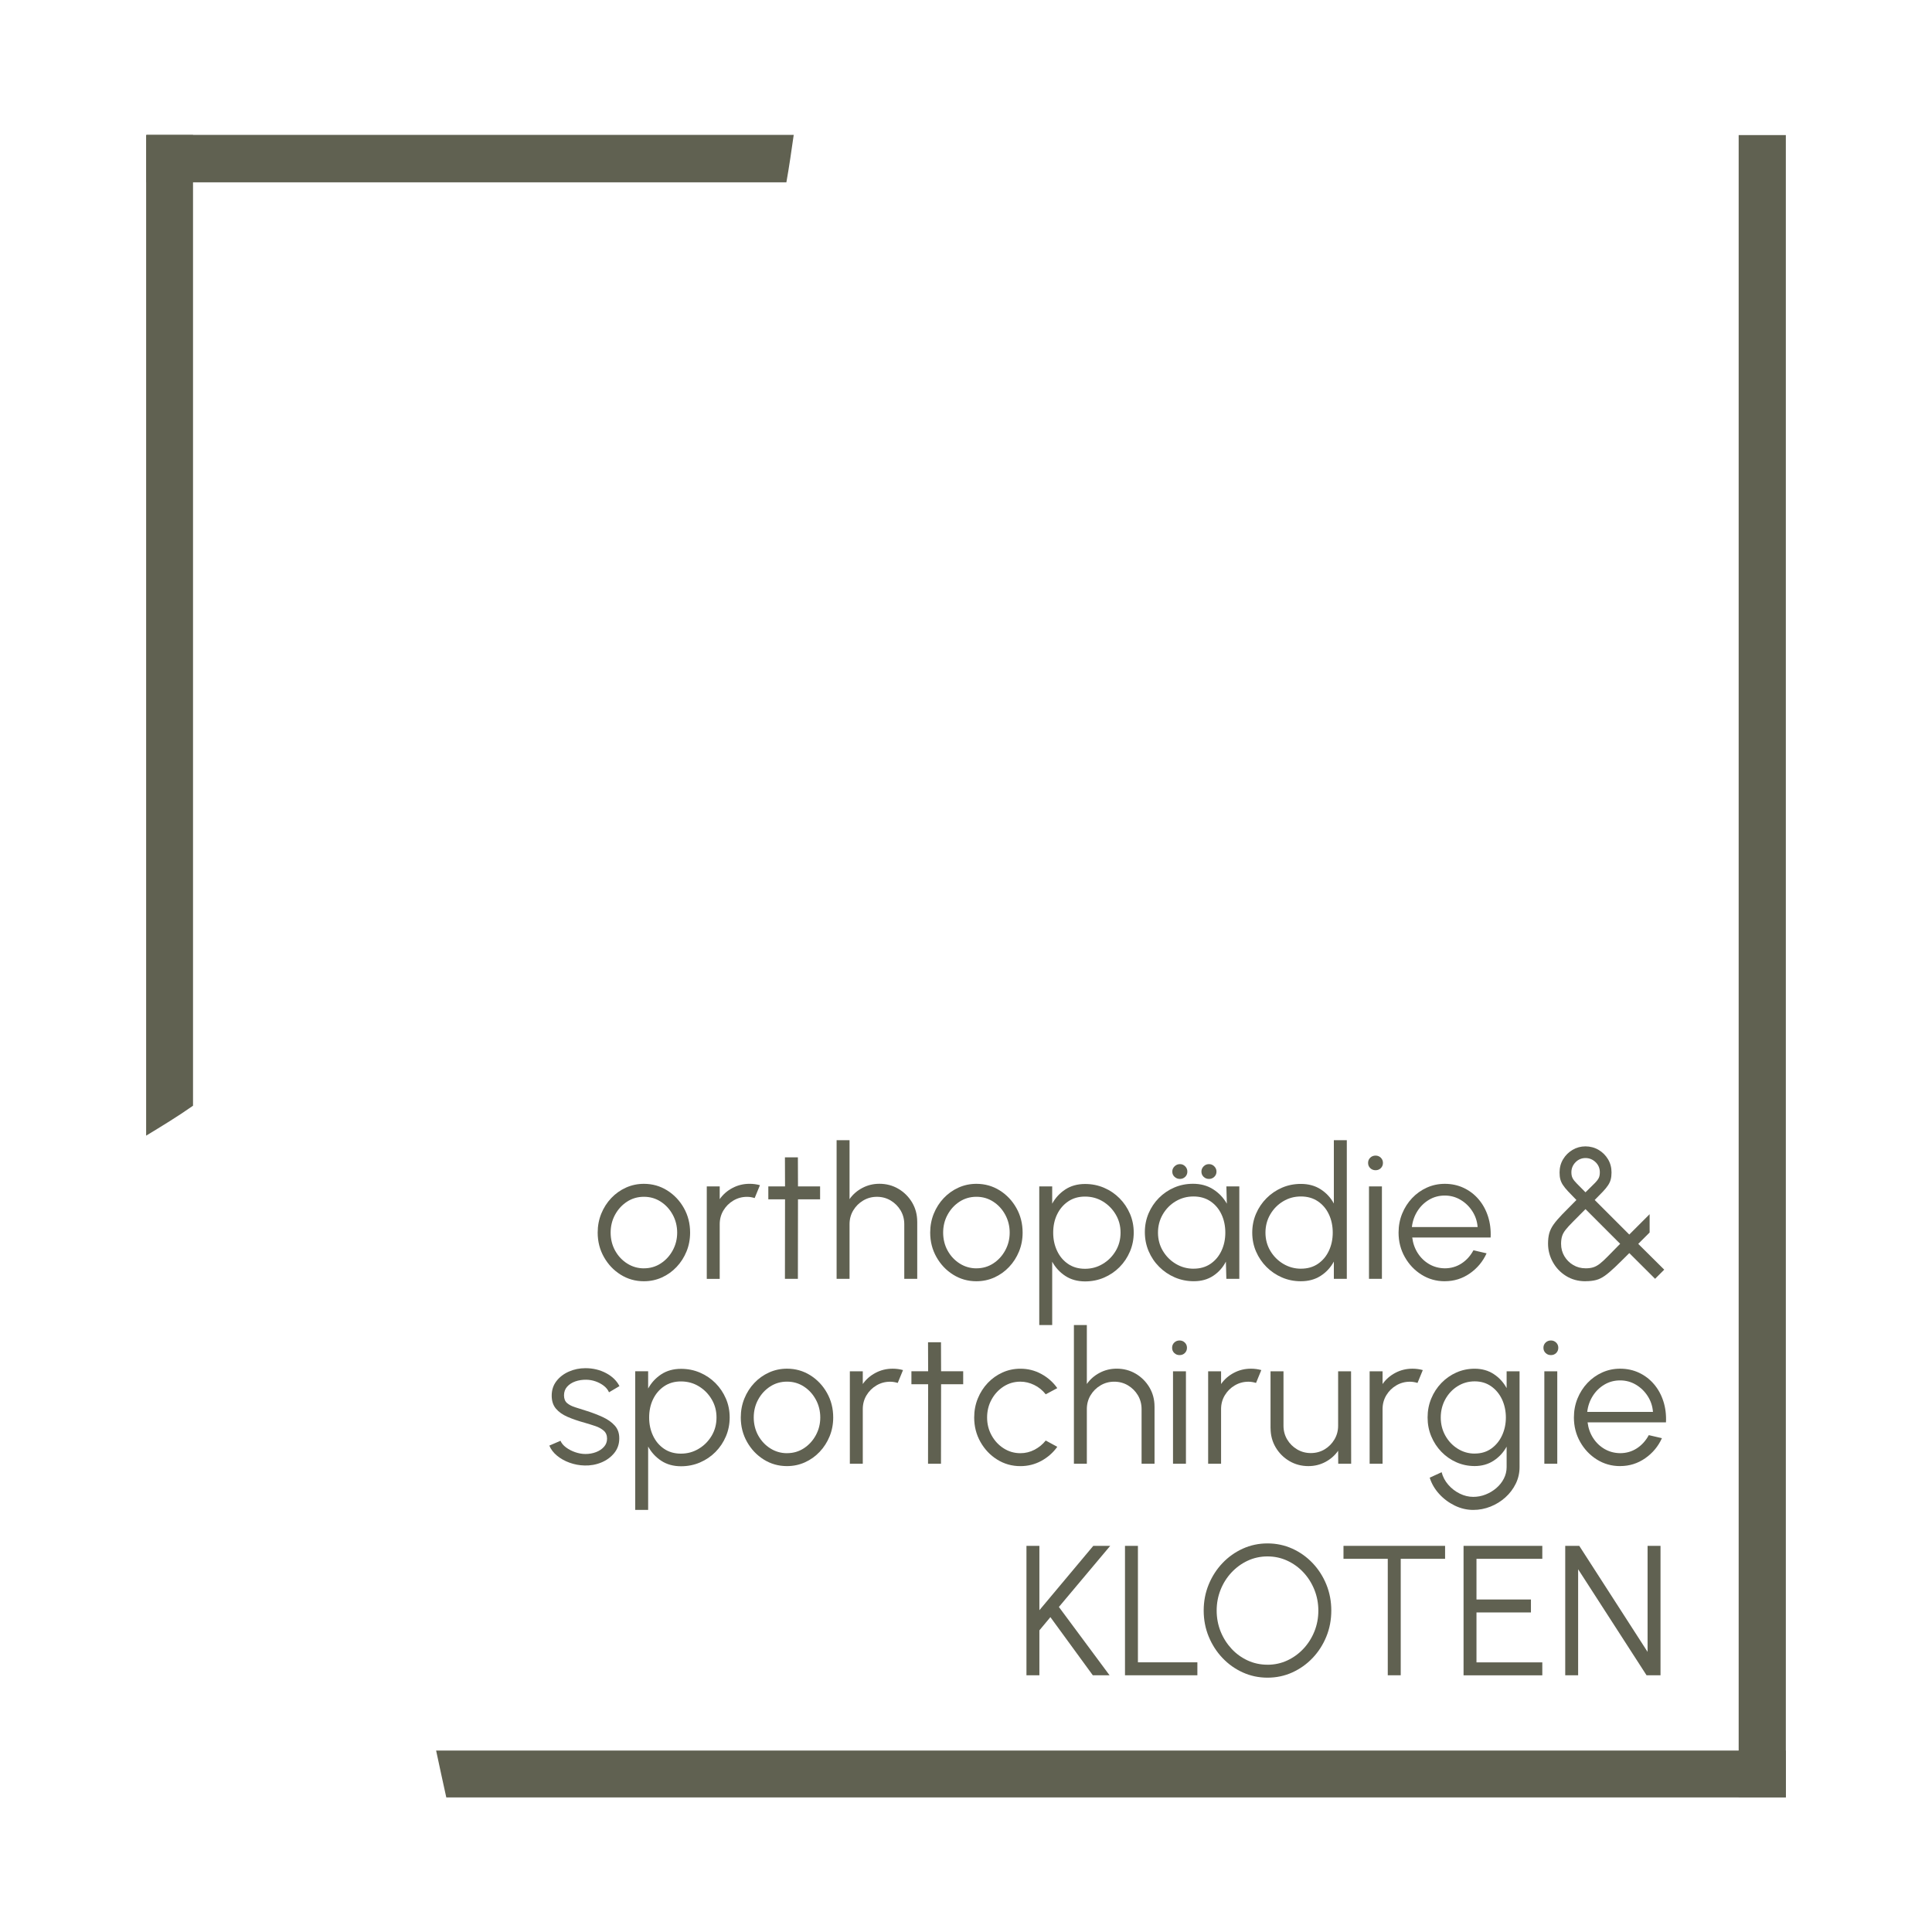 <?xml version="1.0" encoding="UTF-8"?>
<svg xmlns="http://www.w3.org/2000/svg" id="Ebene_1" viewBox="0 0 750 750">
  <defs>
    <style>.cls-1{fill:#606151;stroke-width:0px;}</style>
  </defs>
  <path class="cls-1" d="m249.96,497.38c-3.3,0-6.31-.85-9.02-2.55-2.72-1.7-4.88-3.98-6.49-6.84-1.62-2.86-2.43-6.02-2.43-9.49,0-2.63.47-5.09,1.4-7.37.93-2.28,2.22-4.3,3.86-6.03,1.64-1.73,3.55-3.09,5.72-4.07s4.5-1.47,6.96-1.47c3.3,0,6.31.85,9.03,2.55,2.71,1.7,4.88,3.98,6.49,6.85,1.62,2.87,2.42,6.05,2.42,9.55,0,2.61-.47,5.05-1.4,7.32s-2.22,4.28-3.86,6.01c-1.64,1.73-3.54,3.09-5.71,4.07-2.17.98-4.49,1.47-6.98,1.47Zm0-5.02c2.44,0,4.64-.64,6.58-1.92,1.95-1.28,3.49-2.97,4.63-5.08,1.14-2.11,1.71-4.39,1.71-6.85s-.57-4.83-1.72-6.94c-1.15-2.12-2.69-3.81-4.65-5.08-1.95-1.27-4.13-1.9-6.55-1.9s-4.63.64-6.58,1.92c-1.95,1.28-3.49,2.97-4.63,5.08-1.14,2.1-1.7,4.41-1.7,6.92s.59,4.92,1.76,7.02c1.17,2.09,2.74,3.76,4.7,4.99,1.96,1.23,4.11,1.85,6.46,1.85Z"></path>
  <path class="cls-1" d="m274.37,496.44v-35.88h5.02v4.95c1.27-1.82,2.92-3.27,4.96-4.34,2.03-1.08,4.24-1.62,6.64-1.62,1.39,0,2.73.18,4.02.54l-2.05,4.99c-1.01-.31-1.99-.47-2.94-.47-1.94,0-3.71.48-5.33,1.44s-2.9,2.24-3.86,3.84c-.96,1.6-1.44,3.39-1.44,5.35v21.21h-5.02Z"></path>
  <path class="cls-1" d="m318.36,465.58h-8.58l-.04,30.86h-5.03l.04-30.86h-6.49v-5.03h6.49l-.04-11.27h5.03l.04,11.27h8.58v5.03Z"></path>
  <path class="cls-1" d="m356.07,474.23v22.21h-5.03v-21.21c0-1.96-.48-3.74-1.43-5.35-.96-1.6-2.24-2.88-3.84-3.84s-3.39-1.44-5.35-1.44-3.71.48-5.33,1.44-2.9,2.24-3.86,3.84c-.96,1.6-1.44,3.39-1.44,5.35v21.21h-5.02v-53.83h5.02v22.89c1.27-1.82,2.92-3.27,4.96-4.34,2.03-1.08,4.24-1.62,6.64-1.62,2.7,0,5.17.66,7.39,1.97,2.23,1.32,3.99,3.09,5.31,5.31,1.31,2.23,1.97,4.69,1.97,7.39Z"></path>
  <path class="cls-1" d="m379.04,497.38c-3.3,0-6.31-.85-9.02-2.55-2.72-1.7-4.88-3.98-6.49-6.84-1.62-2.86-2.43-6.02-2.43-9.49,0-2.63.47-5.09,1.4-7.37s2.22-4.3,3.86-6.03c1.64-1.73,3.55-3.09,5.72-4.07s4.5-1.47,6.96-1.47c3.3,0,6.31.85,9.03,2.55,2.71,1.7,4.88,3.98,6.49,6.85,1.62,2.87,2.42,6.05,2.42,9.55,0,2.61-.47,5.05-1.4,7.32s-2.22,4.28-3.86,6.01c-1.64,1.73-3.54,3.09-5.71,4.07-2.17.98-4.49,1.47-6.98,1.47Zm0-5.02c2.44,0,4.64-.64,6.58-1.92,1.95-1.28,3.49-2.97,4.63-5.08,1.14-2.11,1.71-4.39,1.71-6.85s-.57-4.83-1.72-6.94c-1.15-2.12-2.69-3.81-4.65-5.08-1.95-1.27-4.13-1.9-6.55-1.9s-4.63.64-6.58,1.92c-1.95,1.28-3.49,2.97-4.63,5.08-1.14,2.1-1.7,4.41-1.7,6.92s.59,4.92,1.76,7.02c1.17,2.09,2.74,3.76,4.7,4.99,1.96,1.23,4.11,1.85,6.46,1.85Z"></path>
  <path class="cls-1" d="m408.46,514.39h-5.02v-53.83h5.02v6.71c1.24-2.27,2.94-4.11,5.1-5.53,2.16-1.41,4.71-2.12,7.68-2.12,2.61,0,5.05.49,7.34,1.47s4.29,2.34,6.01,4.07c1.72,1.73,3.07,3.74,4.05,6.01.98,2.27,1.47,4.71,1.47,7.32s-.49,5.06-1.47,7.36c-.98,2.3-2.33,4.31-4.05,6.05-1.72,1.73-3.73,3.09-6.01,4.07s-4.73,1.47-7.34,1.47c-2.97,0-5.53-.71-7.68-2.12-2.15-1.41-3.85-3.26-5.1-5.53v24.58Zm12.74-49.88c-2.51,0-4.7.63-6.55,1.89s-3.28,2.94-4.29,5.04-1.51,4.46-1.51,7.07.5,4.91,1.49,7.03c.99,2.13,2.41,3.83,4.27,5.1,1.85,1.27,4.05,1.9,6.58,1.9s4.78-.62,6.87-1.87c2.09-1.24,3.77-2.92,5.04-5.04,1.27-2.12,1.9-4.49,1.9-7.12s-.62-4.9-1.86-7.02c-1.25-2.12-2.91-3.81-4.99-5.08s-4.4-1.9-6.96-1.9Z"></path>
  <path class="cls-1" d="m476.07,460.56h5.03v35.88h-5.03l-.18-6.68c-1.17,2.27-2.81,4.11-4.92,5.51-2.11,1.4-4.62,2.1-7.53,2.1-2.63,0-5.1-.5-7.39-1.49-2.3-.99-4.32-2.36-6.06-4.11-1.75-1.75-3.11-3.77-4.09-6.07-.98-2.3-1.47-4.76-1.47-7.39s.49-5.01,1.45-7.29c.97-2.27,2.31-4.27,4.02-5.99s3.7-3.07,5.96-4.04,4.68-1.45,7.26-1.45c2.99,0,5.6.71,7.83,2.14,2.23,1.42,3.99,3.28,5.31,5.58l-.18-6.71Zm-12.74,31.94c2.56,0,4.76-.63,6.6-1.89s3.26-2.95,4.25-5.08c1-2.13,1.49-4.47,1.49-7.03s-.5-5-1.51-7.12c-1-2.12-2.43-3.8-4.27-5.04-1.84-1.24-4.03-1.87-6.57-1.87s-4.85.63-6.95,1.89c-2.09,1.25-3.75,2.95-4.99,5.08-1.23,2.13-1.85,4.49-1.85,7.07s.63,4.97,1.9,7.09c1.27,2.12,2.95,3.8,5.04,5.04,2.09,1.24,4.37,1.87,6.84,1.87Zm-5.27-34.84c-.82,0-1.51-.27-2.1-.81-.59-.54-.88-1.21-.88-2.03s.29-1.47.88-2.05c.59-.57,1.28-.86,2.1-.86s1.46.29,2.03.86.84,1.25.84,2.05-.28,1.49-.84,2.03c-.56.54-1.24.81-2.03.81Zm11.27,0c-.81,0-1.51-.27-2.08-.81-.57-.54-.86-1.21-.86-2.03s.29-1.47.86-2.05,1.27-.86,2.08-.86,1.47.29,2.05.86c.57.57.86,1.25.86,2.05s-.29,1.49-.86,2.03c-.57.54-1.26.81-2.05.81Z"></path>
  <path class="cls-1" d="m517.8,442.62h5.03v53.83h-5.03v-6.71c-1.24,2.3-2.95,4.15-5.11,5.54-2.17,1.4-4.73,2.1-7.7,2.1-2.61,0-5.05-.49-7.32-1.47-2.27-.98-4.28-2.34-6.01-4.07s-3.09-3.74-4.07-6.01-1.47-4.71-1.47-7.32.49-5.05,1.47-7.34,2.34-4.29,4.07-6.03,3.74-3.09,6.01-4.08c2.27-.98,4.71-1.47,7.32-1.47,2.96,0,5.53.7,7.7,2.1,2.17,1.4,3.87,3.23,5.11,5.51v-24.58Zm-12.77,49.88c2.56,0,4.76-.63,6.6-1.89s3.26-2.95,4.25-5.08c1-2.13,1.49-4.47,1.49-7.03s-.5-5-1.51-7.12c-1-2.12-2.43-3.8-4.27-5.04-1.84-1.24-4.03-1.87-6.57-1.87s-4.85.63-6.92,1.89c-2.08,1.25-3.75,2.95-4.99,5.08-1.24,2.13-1.86,4.49-1.86,7.07s.63,4.97,1.9,7.09c1.27,2.12,2.95,3.8,5.04,5.04,2.09,1.24,4.37,1.87,6.84,1.87Z"></path>
  <path class="cls-1" d="m533.99,454.28c-.81,0-1.5-.27-2.06-.81-.56-.54-.84-1.22-.84-2.03s.28-1.49.84-2.03c.56-.54,1.25-.81,2.06-.81s1.46.27,2.03.81c.56.54.84,1.22.84,2.03s-.28,1.49-.82,2.03c-.55.54-1.23.81-2.05.81Zm-2.55,6.28h5.02v35.88h-5.02v-35.88Z"></path>
  <path class="cls-1" d="m560.86,497.38c-3.3,0-6.31-.85-9.02-2.55-2.72-1.7-4.88-3.98-6.49-6.84-1.62-2.86-2.43-6.02-2.43-9.49,0-2.63.47-5.09,1.4-7.37s2.22-4.3,3.86-6.03c1.64-1.73,3.55-3.09,5.72-4.07s4.5-1.47,6.96-1.47c2.66,0,5.1.53,7.34,1.58,2.24,1.05,4.16,2.52,5.78,4.41,1.62,1.89,2.84,4.1,3.66,6.64.82,2.53,1.16,5.27,1.02,8.22h-30.43c.29,2.27,1.01,4.31,2.17,6.1s2.65,3.21,4.45,4.25c1.81,1.04,3.81,1.57,6.01,1.6,2.39,0,4.55-.62,6.48-1.87,1.92-1.24,3.47-2.95,4.65-5.13l5.1,1.18c-1.44,3.18-3.6,5.78-6.5,7.8-2.89,2.02-6.14,3.03-9.72,3.03Zm-12.77-21.03h25.52c-.17-2.23-.84-4.26-2.03-6.12s-2.71-3.34-4.58-4.45c-1.86-1.11-3.91-1.67-6.14-1.67s-4.26.54-6.1,1.63c-1.84,1.09-3.35,2.56-4.52,4.41-1.17,1.85-1.89,3.92-2.15,6.19Z"></path>
  <path class="cls-1" d="m615.48,497.38c-2.85,0-5.36-.69-7.55-2.06-2.19-1.37-3.9-3.17-5.13-5.4-1.23-2.23-1.85-4.6-1.85-7.14,0-1.56.16-2.91.48-4.06.33-1.15.89-2.28,1.69-3.41.8-1.12,1.92-2.43,3.35-3.91,1.44-1.48,3.27-3.34,5.49-5.56-1.32-1.34-2.4-2.46-3.25-3.37-.85-.91-1.51-1.73-1.99-2.46-.48-.73-.81-1.47-1.01-2.23s-.29-1.63-.29-2.64c0-1.89.46-3.6,1.38-5.13.92-1.53,2.15-2.74,3.68-3.64s3.19-1.35,4.99-1.35,3.57.46,5.1,1.36c1.53.91,2.75,2.12,3.66,3.64.91,1.52,1.36,3.22,1.36,5.11,0,1.03-.1,1.93-.3,2.71s-.55,1.54-1.04,2.28c-.49.74-1.16,1.56-2.01,2.46-.85.9-1.91,1.98-3.18,3.25l13.42,13.42,7.9-7.9v7.11l-4.42,4.41,10.09,10.01-3.55,3.55-10.01-9.98c-2.25,2.25-4.12,4.09-5.61,5.51-1.5,1.42-2.81,2.53-3.93,3.32-1.12.79-2.25,1.34-3.39,1.63-1.14.3-2.5.45-4.08.45Zm0-5.02c1.2,0,2.21-.13,3.05-.4s1.69-.74,2.57-1.42c.87-.68,1.91-1.65,3.12-2.89,1.21-1.24,2.78-2.85,4.72-4.81l-13.46-13.46c-1.98,2.01-3.6,3.64-4.84,4.88s-2.2,2.29-2.87,3.14c-.67.85-1.13,1.69-1.38,2.51-.25.83-.38,1.82-.38,2.96,0,1.77.43,3.37,1.29,4.81.86,1.44,2.01,2.57,3.44,3.41,1.43.84,3.01,1.26,4.73,1.26Zm0-29.5c1.56-1.53,2.73-2.69,3.52-3.48s1.33-1.48,1.62-2.06c.29-.59.43-1.33.43-2.24,0-1.58-.56-2.89-1.67-3.95-1.11-1.05-2.41-1.58-3.89-1.58s-2.83.55-3.89,1.65c-1.06,1.1-1.59,2.39-1.59,3.88,0,.91.15,1.67.47,2.28.31.61.86,1.31,1.65,2.1.79.79,1.91,1.92,3.37,3.41Z"></path>
  <path class="cls-1" d="m226.85,568.9c-1.96-.05-3.88-.41-5.74-1.08-1.87-.67-3.49-1.58-4.88-2.73s-2.38-2.45-2.98-3.91l4.34-1.87c.38.94,1.09,1.79,2.13,2.57s2.23,1.4,3.57,1.86,2.67.7,3.98.7c1.46,0,2.82-.24,4.09-.72,1.27-.48,2.3-1.17,3.1-2.06s1.2-1.96,1.2-3.17c0-1.31-.43-2.35-1.29-3.1-.86-.75-1.95-1.35-3.26-1.79-1.32-.44-2.67-.87-4.06-1.27-2.53-.69-4.77-1.46-6.71-2.3-1.94-.84-3.45-1.91-4.54-3.21s-1.63-2.99-1.63-5.04c0-2.18.62-4.06,1.85-5.65,1.23-1.59,2.85-2.82,4.84-3.69,2-.88,4.13-1.31,6.41-1.31,2.92,0,5.58.63,7.98,1.9,2.4,1.27,4.15,2.95,5.22,5.06l-4.05,2.4c-.43-.98-1.11-1.83-2.05-2.55-.93-.71-1.99-1.28-3.17-1.69s-2.39-.62-3.61-.64c-1.53-.02-2.95.2-4.27.66-1.31.47-2.37,1.16-3.17,2.06-.8.91-1.2,2.02-1.2,3.34s.4,2.32,1.18,3c.79.68,1.86,1.23,3.21,1.65,1.35.42,2.87.9,4.57,1.45,2.18.69,4.22,1.49,6.14,2.37,1.91.89,3.46,1.99,4.63,3.3,1.17,1.32,1.75,2.98,1.72,4.99,0,2.16-.65,4.03-1.94,5.63-1.29,1.6-2.97,2.83-5.03,3.68s-4.26,1.24-6.6,1.17Z"></path>
  <path class="cls-1" d="m251.61,586.15h-5.02v-53.83h5.02v6.71c1.24-2.27,2.94-4.11,5.1-5.53,2.16-1.41,4.71-2.12,7.68-2.12,2.61,0,5.05.49,7.34,1.47,2.28.98,4.29,2.34,6.01,4.07,1.72,1.73,3.07,3.74,4.05,6.01.98,2.27,1.47,4.71,1.47,7.32s-.49,5.06-1.47,7.36c-.98,2.3-2.33,4.31-4.05,6.05-1.72,1.73-3.73,3.09-6.01,4.07-2.28.98-4.73,1.47-7.34,1.47-2.97,0-5.53-.71-7.68-2.12-2.15-1.41-3.85-3.26-5.1-5.53v24.58Zm12.74-49.88c-2.51,0-4.7.63-6.55,1.89s-3.28,2.94-4.29,5.04-1.51,4.46-1.51,7.07.5,4.91,1.49,7.03c.99,2.13,2.41,3.83,4.27,5.1,1.85,1.27,4.05,1.9,6.58,1.9s4.78-.62,6.87-1.87c2.09-1.24,3.77-2.92,5.04-5.04,1.27-2.12,1.9-4.49,1.9-7.12s-.62-4.9-1.86-7.02c-1.25-2.12-2.91-3.81-4.99-5.08s-4.4-1.9-6.96-1.9Z"></path>
  <path class="cls-1" d="m305.51,569.14c-3.3,0-6.31-.85-9.02-2.55-2.72-1.7-4.88-3.98-6.49-6.84-1.62-2.86-2.43-6.02-2.43-9.49,0-2.63.47-5.09,1.4-7.37s2.22-4.3,3.86-6.03c1.64-1.73,3.55-3.09,5.72-4.07s4.5-1.47,6.96-1.47c3.3,0,6.31.85,9.03,2.55,2.71,1.7,4.88,3.98,6.49,6.85,1.62,2.87,2.42,6.05,2.42,9.55,0,2.61-.47,5.05-1.4,7.32s-2.22,4.28-3.86,6.01c-1.64,1.73-3.54,3.09-5.71,4.07-2.17.98-4.49,1.47-6.98,1.47Zm0-5.02c2.44,0,4.64-.64,6.58-1.92,1.95-1.28,3.49-2.97,4.63-5.08,1.14-2.11,1.71-4.39,1.71-6.85s-.57-4.83-1.72-6.94c-1.15-2.12-2.69-3.81-4.65-5.08-1.95-1.27-4.13-1.9-6.55-1.9s-4.63.64-6.58,1.92c-1.95,1.28-3.49,2.97-4.63,5.08-1.14,2.1-1.7,4.41-1.7,6.92s.59,4.92,1.76,7.02c1.17,2.09,2.74,3.76,4.7,4.99,1.96,1.23,4.11,1.85,6.46,1.85Z"></path>
  <path class="cls-1" d="m329.91,568.21v-35.88h5.02v4.95c1.27-1.82,2.92-3.27,4.96-4.34,2.03-1.08,4.24-1.62,6.64-1.62,1.39,0,2.73.18,4.02.54l-2.05,4.99c-1.01-.31-1.99-.47-2.94-.47-1.94,0-3.71.48-5.33,1.44s-2.9,2.24-3.86,3.84c-.96,1.6-1.44,3.39-1.44,5.35v21.21h-5.02Z"></path>
  <path class="cls-1" d="m373.91,537.35h-8.58l-.04,30.86h-5.03l.04-30.86h-6.49v-5.03h6.49l-.04-11.27h5.03l.04,11.27h8.58v5.03Z"></path>
  <path class="cls-1" d="m405.95,559.21l4.49,2.44c-1.63,2.27-3.69,4.09-6.19,5.46-2.5,1.36-5.21,2.04-8.13,2.04-3.3,0-6.31-.85-9.02-2.55-2.72-1.7-4.88-3.98-6.49-6.84-1.62-2.86-2.43-6.02-2.43-9.49,0-2.63.47-5.09,1.4-7.37s2.22-4.3,3.86-6.03c1.64-1.73,3.55-3.09,5.72-4.07s4.5-1.47,6.96-1.47c2.92,0,5.63.68,8.13,2.05,2.5,1.36,4.56,3.19,6.19,5.49l-4.49,2.4c-1.24-1.58-2.74-2.79-4.49-3.64-1.75-.85-3.53-1.27-5.35-1.27-2.41,0-4.6.64-6.57,1.92-1.96,1.28-3.51,2.97-4.65,5.08-1.14,2.1-1.7,4.41-1.7,6.92s.58,4.82,1.74,6.92c1.16,2.11,2.72,3.79,4.68,5.04s4.13,1.89,6.49,1.89c1.96,0,3.81-.46,5.53-1.36,1.72-.91,3.16-2.1,4.31-3.55Z"></path>
  <path class="cls-1" d="m448.19,546v22.21h-5.03v-21.21c0-1.96-.48-3.74-1.43-5.35-.96-1.6-2.24-2.88-3.84-3.84s-3.39-1.44-5.35-1.44-3.71.48-5.33,1.44-2.9,2.24-3.86,3.84c-.96,1.6-1.44,3.39-1.44,5.35v21.21h-5.02v-53.83h5.02v22.89c1.27-1.82,2.92-3.27,4.96-4.34,2.03-1.08,4.24-1.62,6.64-1.62,2.7,0,5.17.66,7.39,1.97,2.23,1.32,3.99,3.09,5.31,5.31,1.31,2.23,1.97,4.69,1.97,7.39Z"></path>
  <path class="cls-1" d="m457.91,526.05c-.81,0-1.5-.27-2.06-.81-.56-.54-.84-1.22-.84-2.03s.28-1.49.84-2.03c.56-.54,1.25-.81,2.06-.81s1.46.27,2.03.81c.56.54.84,1.22.84,2.03s-.28,1.49-.82,2.03c-.55.54-1.23.81-2.05.81Zm-2.55,6.28h5.02v35.88h-5.02v-35.88Z"></path>
  <path class="cls-1" d="m469,568.21v-35.88h5.02v4.95c1.27-1.82,2.92-3.27,4.96-4.34,2.03-1.08,4.24-1.62,6.64-1.62,1.39,0,2.73.18,4.02.54l-2.05,4.99c-1.01-.31-1.99-.47-2.94-.47-1.94,0-3.71.48-5.33,1.44s-2.9,2.24-3.86,3.84c-.96,1.6-1.44,3.39-1.44,5.35v21.21h-5.02Z"></path>
  <path class="cls-1" d="m493.22,554.47v-22.14h5.03v21.13c0,1.96.48,3.75,1.43,5.35.96,1.6,2.24,2.88,3.86,3.84s3.39,1.43,5.33,1.43,3.74-.48,5.33-1.43,2.87-2.24,3.82-3.84c.96-1.6,1.44-3.39,1.44-5.35v-21.13h5.02l.04,35.88h-5.02l-.04-5.03c-1.27,1.82-2.92,3.27-4.93,4.34-2.02,1.08-4.23,1.62-6.62,1.62-2.7,0-5.17-.66-7.39-1.97s-3.99-3.09-5.31-5.31c-1.31-2.23-1.97-4.69-1.97-7.39Z"></path>
  <path class="cls-1" d="m531.69,568.21v-35.88h5.02v4.95c1.27-1.82,2.92-3.27,4.96-4.34,2.03-1.08,4.24-1.62,6.64-1.62,1.39,0,2.73.18,4.02.54l-2.05,4.99c-1.01-.31-1.99-.47-2.94-.47-1.94,0-3.71.48-5.33,1.44s-2.9,2.24-3.86,3.84c-.96,1.6-1.44,3.39-1.44,5.35v21.21h-5.02Z"></path>
  <path class="cls-1" d="m584.87,532.33h5.02v37.21c0,2.3-.5,4.45-1.49,6.46-.99,2.01-2.33,3.77-4.02,5.29-1.69,1.52-3.61,2.71-5.76,3.57-2.16.86-4.39,1.29-6.71,1.29-2.49,0-4.89-.57-7.21-1.7-2.32-1.14-4.34-2.65-6.05-4.54s-2.92-3.98-3.64-6.28l4.63-2.12c.45,1.79,1.31,3.41,2.57,4.86,1.25,1.45,2.74,2.59,4.45,3.44,1.71.85,3.46,1.27,5.26,1.27,1.65,0,3.25-.3,4.79-.91s2.93-1.44,4.16-2.5c1.23-1.05,2.21-2.28,2.92-3.68.72-1.4,1.08-2.89,1.08-4.47v-7.93c-1.24,2.25-2.93,4.07-5.04,5.45s-4.58,2.08-7.37,2.08c-2.51,0-4.87-.49-7.09-1.47-2.21-.98-4.16-2.34-5.83-4.07s-2.99-3.74-3.93-6.01c-.95-2.27-1.42-4.71-1.42-7.32s.47-5.05,1.42-7.34c.94-2.28,2.25-4.29,3.93-6.03s3.62-3.09,5.83-4.08c2.21-.98,4.58-1.47,7.09-1.47,2.8,0,5.26.69,7.37,2.06,2.12,1.38,3.8,3.2,5.04,5.47v-6.57Zm-12.38,31.94c2.49,0,4.63-.65,6.44-1.94,1.8-1.29,3.2-3,4.18-5.13.98-2.13,1.47-4.44,1.47-6.92s-.5-4.9-1.49-7.02c-1-2.12-2.4-3.82-4.22-5.1-1.82-1.28-3.95-1.92-6.39-1.92s-4.66.63-6.66,1.89c-2,1.25-3.58,2.95-4.76,5.08-1.17,2.13-1.76,4.49-1.76,7.07s.6,4.93,1.79,7.05c1.19,2.12,2.79,3.81,4.79,5.06s4.19,1.89,6.58,1.89Z"></path>
  <path class="cls-1" d="m602.06,526.05c-.81,0-1.5-.27-2.06-.81-.56-.54-.84-1.22-.84-2.03s.28-1.49.84-2.03c.56-.54,1.25-.81,2.06-.81s1.46.27,2.03.81c.56.54.84,1.22.84,2.03s-.28,1.49-.82,2.03c-.55.54-1.23.81-2.05.81Zm-2.55,6.28h5.02v35.88h-5.02v-35.88Z"></path>
  <path class="cls-1" d="m628.93,569.14c-3.3,0-6.31-.85-9.02-2.55-2.72-1.7-4.88-3.98-6.49-6.84-1.62-2.86-2.43-6.02-2.43-9.49,0-2.63.47-5.09,1.4-7.37s2.22-4.3,3.86-6.03c1.64-1.73,3.55-3.09,5.72-4.07,2.18-.98,4.5-1.47,6.96-1.47,2.66,0,5.1.53,7.34,1.58,2.24,1.05,4.16,2.52,5.78,4.41,1.62,1.89,2.84,4.1,3.66,6.64.82,2.53,1.16,5.27,1.02,8.22h-30.43c.29,2.27,1.01,4.31,2.17,6.1s2.65,3.21,4.45,4.25c1.81,1.04,3.81,1.57,6.01,1.6,2.39,0,4.55-.62,6.48-1.87,1.92-1.24,3.47-2.95,4.65-5.13l5.1,1.18c-1.44,3.18-3.6,5.78-6.5,7.8s-6.14,3.03-9.72,3.03Zm-12.77-21.03h25.52c-.17-2.23-.84-4.26-2.03-6.12s-2.71-3.34-4.58-4.45c-1.86-1.11-3.91-1.67-6.14-1.67s-4.26.54-6.1,1.63c-1.84,1.09-3.35,2.56-4.52,4.41-1.17,1.85-1.89,3.92-2.15,6.19Z"></path>
  <path class="cls-1" d="m430.73,650.34h-6.5l-16.47-22.57-4.27,5.13v17.44h-5.02v-50.24h5.02v24.98l20.92-24.98h6.57l-19.92,23.72,19.67,26.52Z"></path>
  <path class="cls-1" d="m436.72,650.34v-50.24h5.02v45.21h23.08v5.03h-28.1Z"></path>
  <path class="cls-1" d="m492.04,651.27c-3.4,0-6.59-.68-9.58-2.03-2.99-1.35-5.62-3.22-7.9-5.62-2.27-2.39-4.05-5.16-5.35-8.31-1.29-3.15-1.94-6.51-1.94-10.1s.65-6.96,1.94-10.1c1.29-3.14,3.07-5.91,5.35-8.31,2.27-2.39,4.9-4.26,7.9-5.62,2.99-1.35,6.18-2.03,9.58-2.03s6.63.68,9.62,2.03c2.99,1.35,5.62,3.22,7.9,5.62,2.27,2.39,4.05,5.16,5.33,8.31,1.28,3.15,1.92,6.51,1.92,10.1s-.64,6.96-1.92,10.1c-1.28,3.14-3.06,5.92-5.33,8.31-2.27,2.39-4.91,4.26-7.9,5.62-2.99,1.35-6.2,2.03-9.62,2.03Zm0-5.02c2.75,0,5.32-.56,7.7-1.67,2.38-1.11,4.48-2.64,6.28-4.57,1.81-1.94,3.22-4.17,4.24-6.71,1.02-2.54,1.52-5.23,1.52-8.07s-.52-5.58-1.55-8.13c-1.03-2.55-2.45-4.79-4.25-6.71-1.8-1.93-3.9-3.44-6.28-4.54s-4.93-1.65-7.66-1.65-5.32.56-7.7,1.67c-2.38,1.11-4.47,2.64-6.28,4.57-1.8,1.94-3.22,4.17-4.23,6.71s-1.52,5.23-1.52,8.07.52,5.61,1.54,8.14c1.03,2.54,2.45,4.77,4.25,6.71,1.8,1.94,3.9,3.45,6.28,4.54,2.38,1.09,4.93,1.63,7.66,1.63Z"></path>
  <path class="cls-1" d="m560.98,600.1v5.03h-17.22v45.21h-5.03v-45.21h-17.19v-5.03h39.44Z"></path>
  <path class="cls-1" d="m568.15,650.34v-50.24h30.57v5.03h-25.55v15.79h21.14v5.03h-21.14v19.38h25.55v5.03h-30.57Z"></path>
  <path class="cls-1" d="m607.62,650.34v-50.24h5.45l26.52,41.16v-41.16h5.02v50.24h-5.42l-26.56-41.16v41.16h-5.02Z"></path>
  <path class="cls-1" d="m308.12,52.37c-.88,6.14-1.75,12.28-2.85,18.42H56.88v-18.42h251.24Z"></path>
  <path class="cls-1" d="m74.93,52.38v376.86c-5.92,4.17-12.06,7.89-18.2,11.62V52.38h18.2Z"></path>
  <path class="cls-1" d="m693.27,679.56v18.2H173.25c-1.32-5.92-2.63-12.06-3.95-18.2h523.96Z"></path>
  <rect class="cls-1" x="361.5" y="365.89" width="645.22" height="18.31" transform="translate(309.06 1059.16) rotate(-90)"></rect>
</svg>
